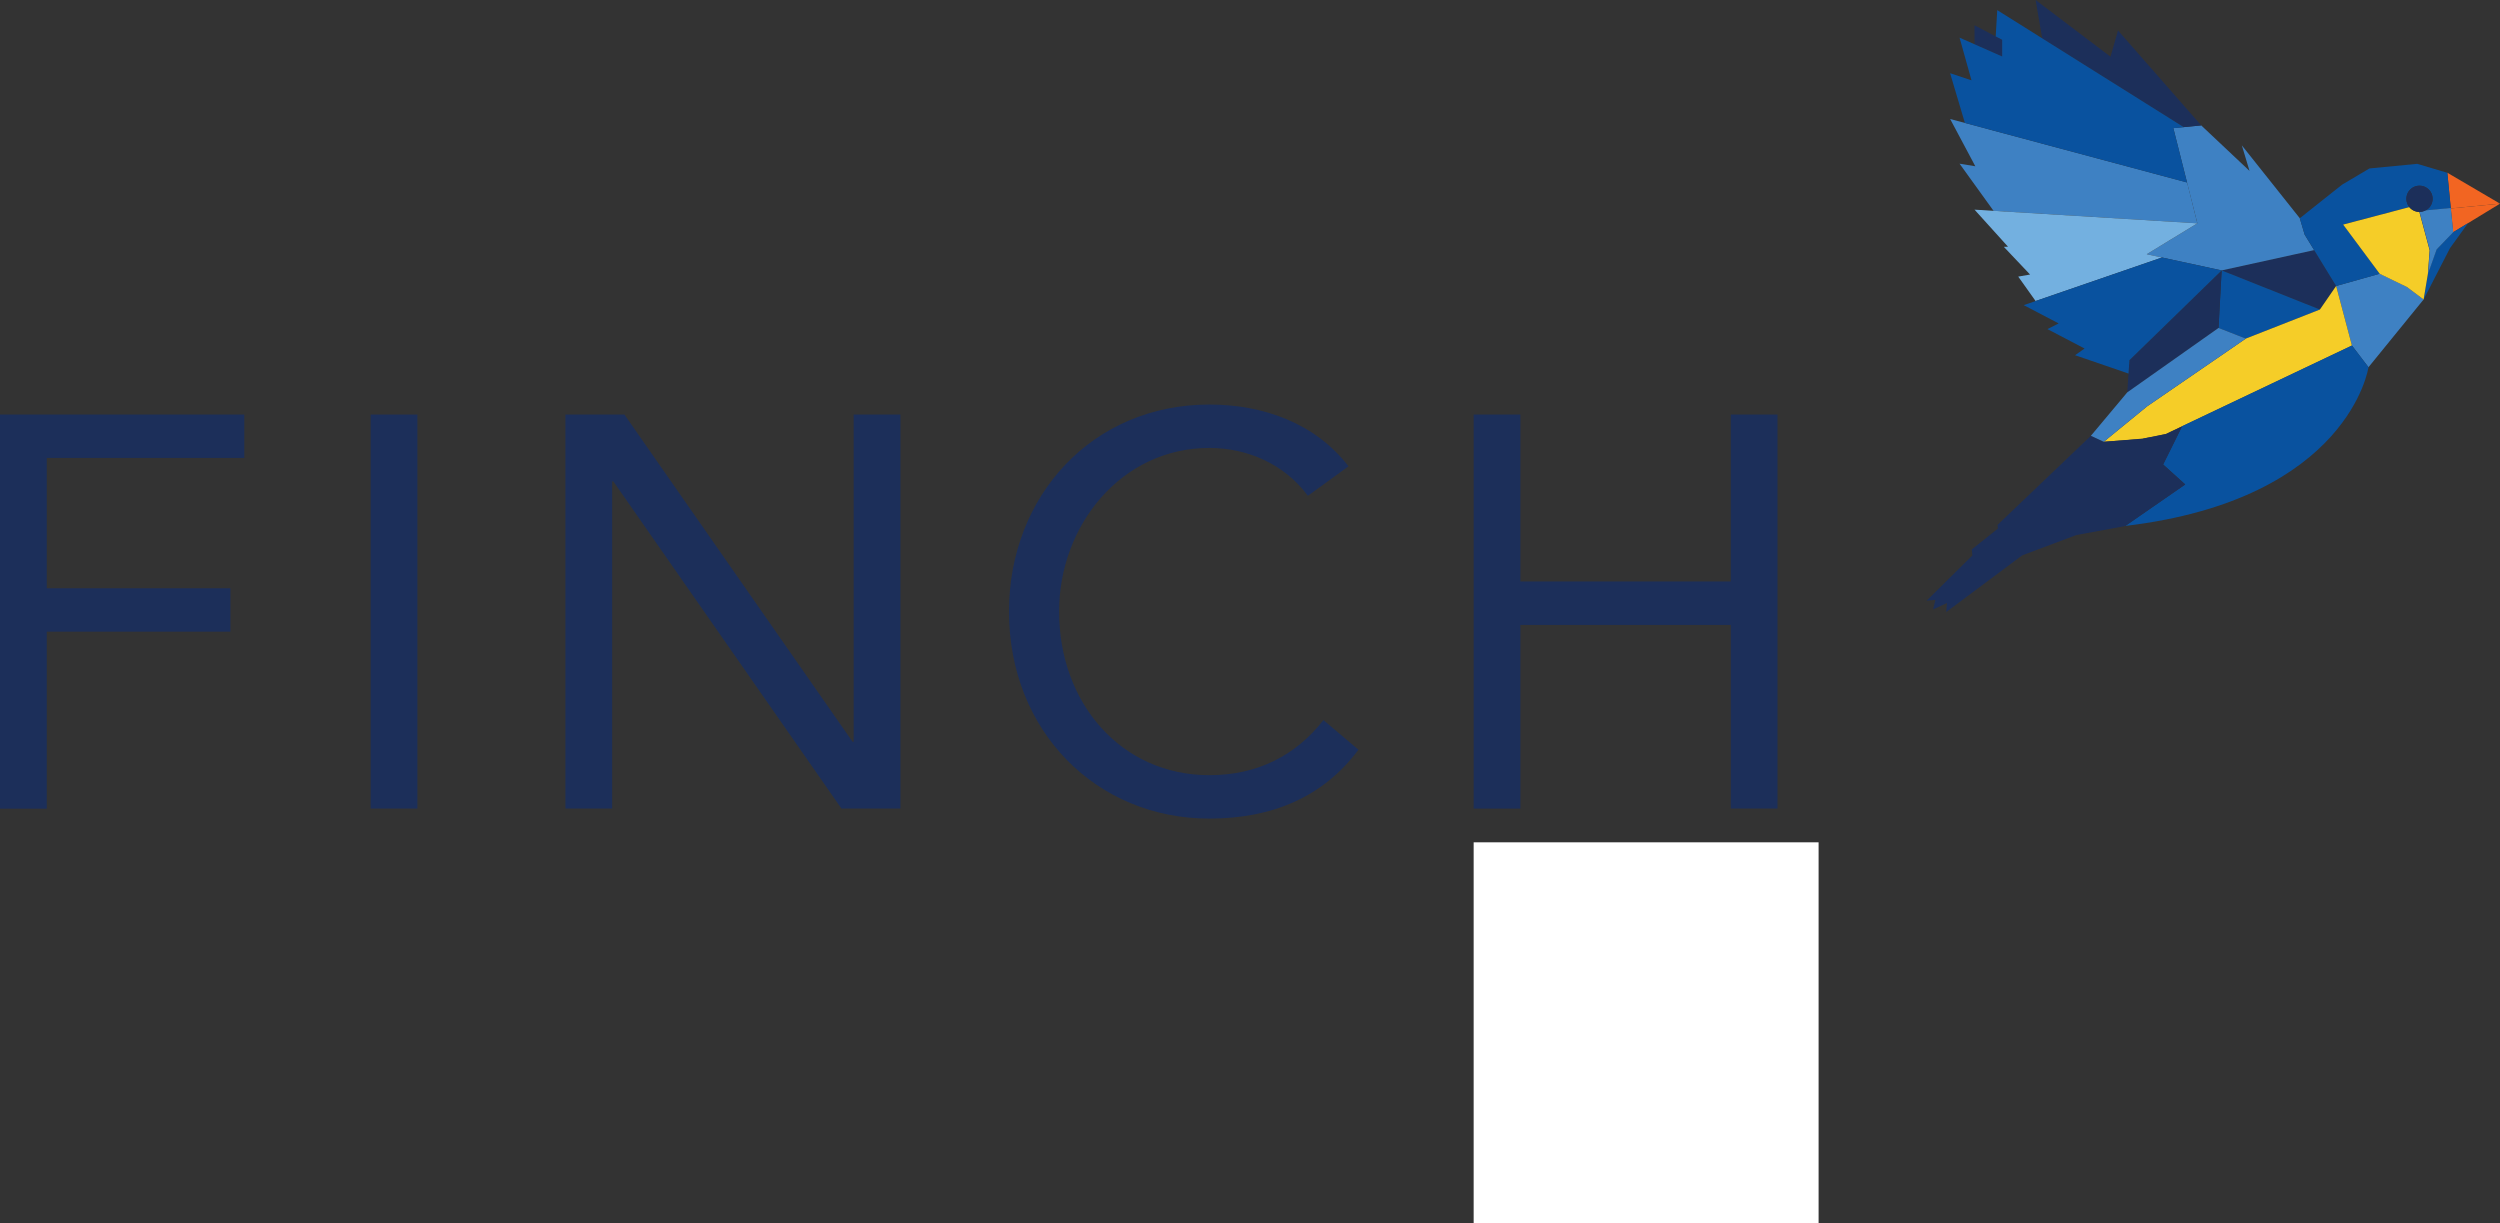 <svg xmlns="http://www.w3.org/2000/svg" viewBox="0 0 913.7 447.02"><rect x="0" y="0" width="913.7" height="447.02" fill="#333333" stroke="none"/><defs><style>.a{isolation:isolate;}.b{fill:#1c2f5a;}.c{fill:#f26522;}.d{fill:#09529f;}.e{fill:#3e81c3;}.f{fill:#785f68;}.f,.g{mix-blend-mode:multiply;}.g{fill:#997e86;}.h{fill:#f5cd28;}.i{fill:none;}.j{fill:#3ab44a;}.k{fill:#73b0e0;}.l{fill:#fff;}</style></defs><g class="a"><path class="b" d="M0,151.51H89.29v15.86H17.09V215H84.21v15.87H17.09v64.68H0Z"/><path class="b" d="M135.46,151.51h17.09v144H135.46Z"/><path class="b" d="M206.65,151.51h21.56l83.39,119.6H312V151.51h17.08v144H307.53l-83.39-119.6h-.41v119.6H206.65Z"/><path class="b" d="M478,181.21c-8.54-11.6-22.17-17.5-36-17.5-32.14,0-54.92,28.28-54.92,59.8,0,33.36,22.58,59.8,54.92,59.8,17.49,0,31.52-7.12,41.69-20.13L496.49,274C483.67,291.24,465,299.18,442,299.18c-41.29,0-73.23-31.94-73.23-75.67,0-42.3,30.51-75.66,73.23-75.66,19.52,0,38.64,6.71,50.85,22.58Z"/><path class="b" d="M538.59,151.51h17.08v61h76.89v-61h17.08v144H632.56V228.39H555.67v67.13H538.59Z"/><polygon class="c" points="895.72 76.18 913.7 74.43 894.45 63.13 895.72 76.18"/><polygon class="c" points="895.72 76.18 913.7 74.43 896.57 84.88 895.72 76.18"/><polygon class="d" points="902.02 81.55 895.42 90.7 885.79 109.44 887.36 100.06 890.5 91.18 896.57 84.88 902.02 81.55"/><polygon class="e" points="879.75 104.93 879.77 104.91 869.72 100.03 853.82 104.51 859.59 126.31 865.63 134.22 885.79 109.44 879.75 104.93"/><path class="f" d="M812,98.83"/><polygon class="b" points="853.82 104.51 845.77 91.41 811.97 98.83 847.88 113.13 853.82 104.51"/><polygon class="d" points="811.97 98.83 810.83 119.85 820.79 123.75 847.88 113.13 811.97 98.83"/><path class="g" d="M797.55,85.54"/><polygon class="e" points="842.31 85.77 840.53 79.76 819.35 53.13 822.15 62.46 804.5 45.83 794.31 46.82 803.09 81.62 784.59 92.91 811.97 98.83 845.77 91.41 842.31 85.77"/><polygon class="b" points="811.97 98.83 778.26 131.65 777.93 136.53 777.47 143.4 810.83 119.85 811.97 98.83"/><polygon class="h" points="855.89 112.35 853.82 104.51 847.88 113.13 847.88 113.13 847.88 113.13 820.79 123.75 784.74 148.5 768.88 161.46 783.26 160.38 783.31 160.28 791.56 158.64 859.59 126.31 855.89 112.35"/><polygon class="i" points="886.46 76.94 886.58 76.92 895.71 76.04 886.46 76.94 886.46 76.94"/><polygon class="d" points="885.48 68.03 883.44 59.86 885.48 68.03 885.48 68.03"/><path class="d" d="M886.46,76.94l9.25-.9-1.26-12.91-.06,0-10.95-3.25L866,61.56l-10,5.92L840.53,79.76l1.78,6,11.51,18.77,15.94-4.48-13.38-18h0v0l24.19-6.38a4.77,4.77,0,0,1-.91-1.76,2.29,2.29,0,0,1-.07-.28,4.62,4.62,0,0,1-.11-1,4.81,4.81,0,0,1,9.26-1.79v0a4.73,4.73,0,0,1,.34,1.77A4.8,4.8,0,0,1,886.46,76.94Z"/><path class="h" d="M884.22,77.47a4.83,4.83,0,0,1-3.59-1.68l-.07-.09-24.19,6.38v0l13.38,18,9.94,4.82h0l6.09,4.56,1.57-9.38.63-8.63Z"/><path class="e" d="M895.71,76l-9.13.88-.12,0a4.85,4.85,0,0,1-2.19.53h0l3.77,14h0l-.63,8.63,3.14-8.88,6.07-6.3Z"/><path class="d" d="M865.63,134.22s-7,48.24-88.9,58l21.92-15.18-8.07-7.29,6.94-14,62.07-29.5Z"/><polygon class="b" points="721.65 16.18 731.75 20.64 731.75 14.54 721.65 9.25 721.65 16.18"/><polygon class="b" points="804.5 45.83 774.09 11.14 771.35 20.73 743.97 0 746.38 14.01 798.08 46.45 804.5 45.83"/><polygon class="b" points="790.58 169.79 790.58 169.79 797.52 155.81 791.56 158.64 783.25 160.29 768.88 161.46 768.85 161.48 768.88 161.46 764.17 159.28 730.06 191.83 730.19 193.19 720.65 200.8 720.86 203.01 704.13 219.55 707.36 219.24 706.5 222.75 711.58 220.37 711.58 220.37 711.31 223.68 738.8 203.17 739.23 202.91 758.88 195.54 776.73 192.26 798.65 177.08 790.58 169.79"/><path class="j" d="M797.22,56.73"/><polygon class="e" points="820.79 123.75 810.83 119.85 777.47 143.4 764.17 159.28 768.88 161.46 784.74 148.5 784.74 148.5 820.79 123.75"/><polygon class="e" points="801.13 73.83 801.14 73.83 799.34 66.69 712.74 43.49 721.94 60.77 716.18 59.82 728.6 77.05 803.09 81.62 801.13 73.83"/><polygon class="d" points="796.23 54.42 794.31 46.82 795.87 46.72 795.87 46.72 798.14 46.49 729.95 3.7 729.39 13.3 731.75 14.54 731.75 16.27 731.75 20.64 731.75 20.64 716.18 13.76 720.54 29.35 712.72 26.76 718.13 44.93 799.32 66.7 796.23 54.42"/><polygon class="k" points="792.73 87.94 803.09 81.62 721.65 76.63 733.88 90.16 732.36 90.22 741.95 100.34 741.95 100.34 741.95 100.34 737.62 101.09 743.97 110.02 790.16 94.11 784.58 92.91 784.59 92.91 792.73 87.94"/><polygon class="d" points="790.16 94.11 739.62 111.52 752.41 118.21 748.3 120.28 761.87 127.38 758.39 129.82 777.93 136.53 778.26 131.65 811.97 98.83 790.16 94.11"/><circle class="b" cx="884.27" cy="72.67" r="4.8"/><rect class="l" x="538.59" y="307.85" width="126.07" height="139.17"/></g></svg>